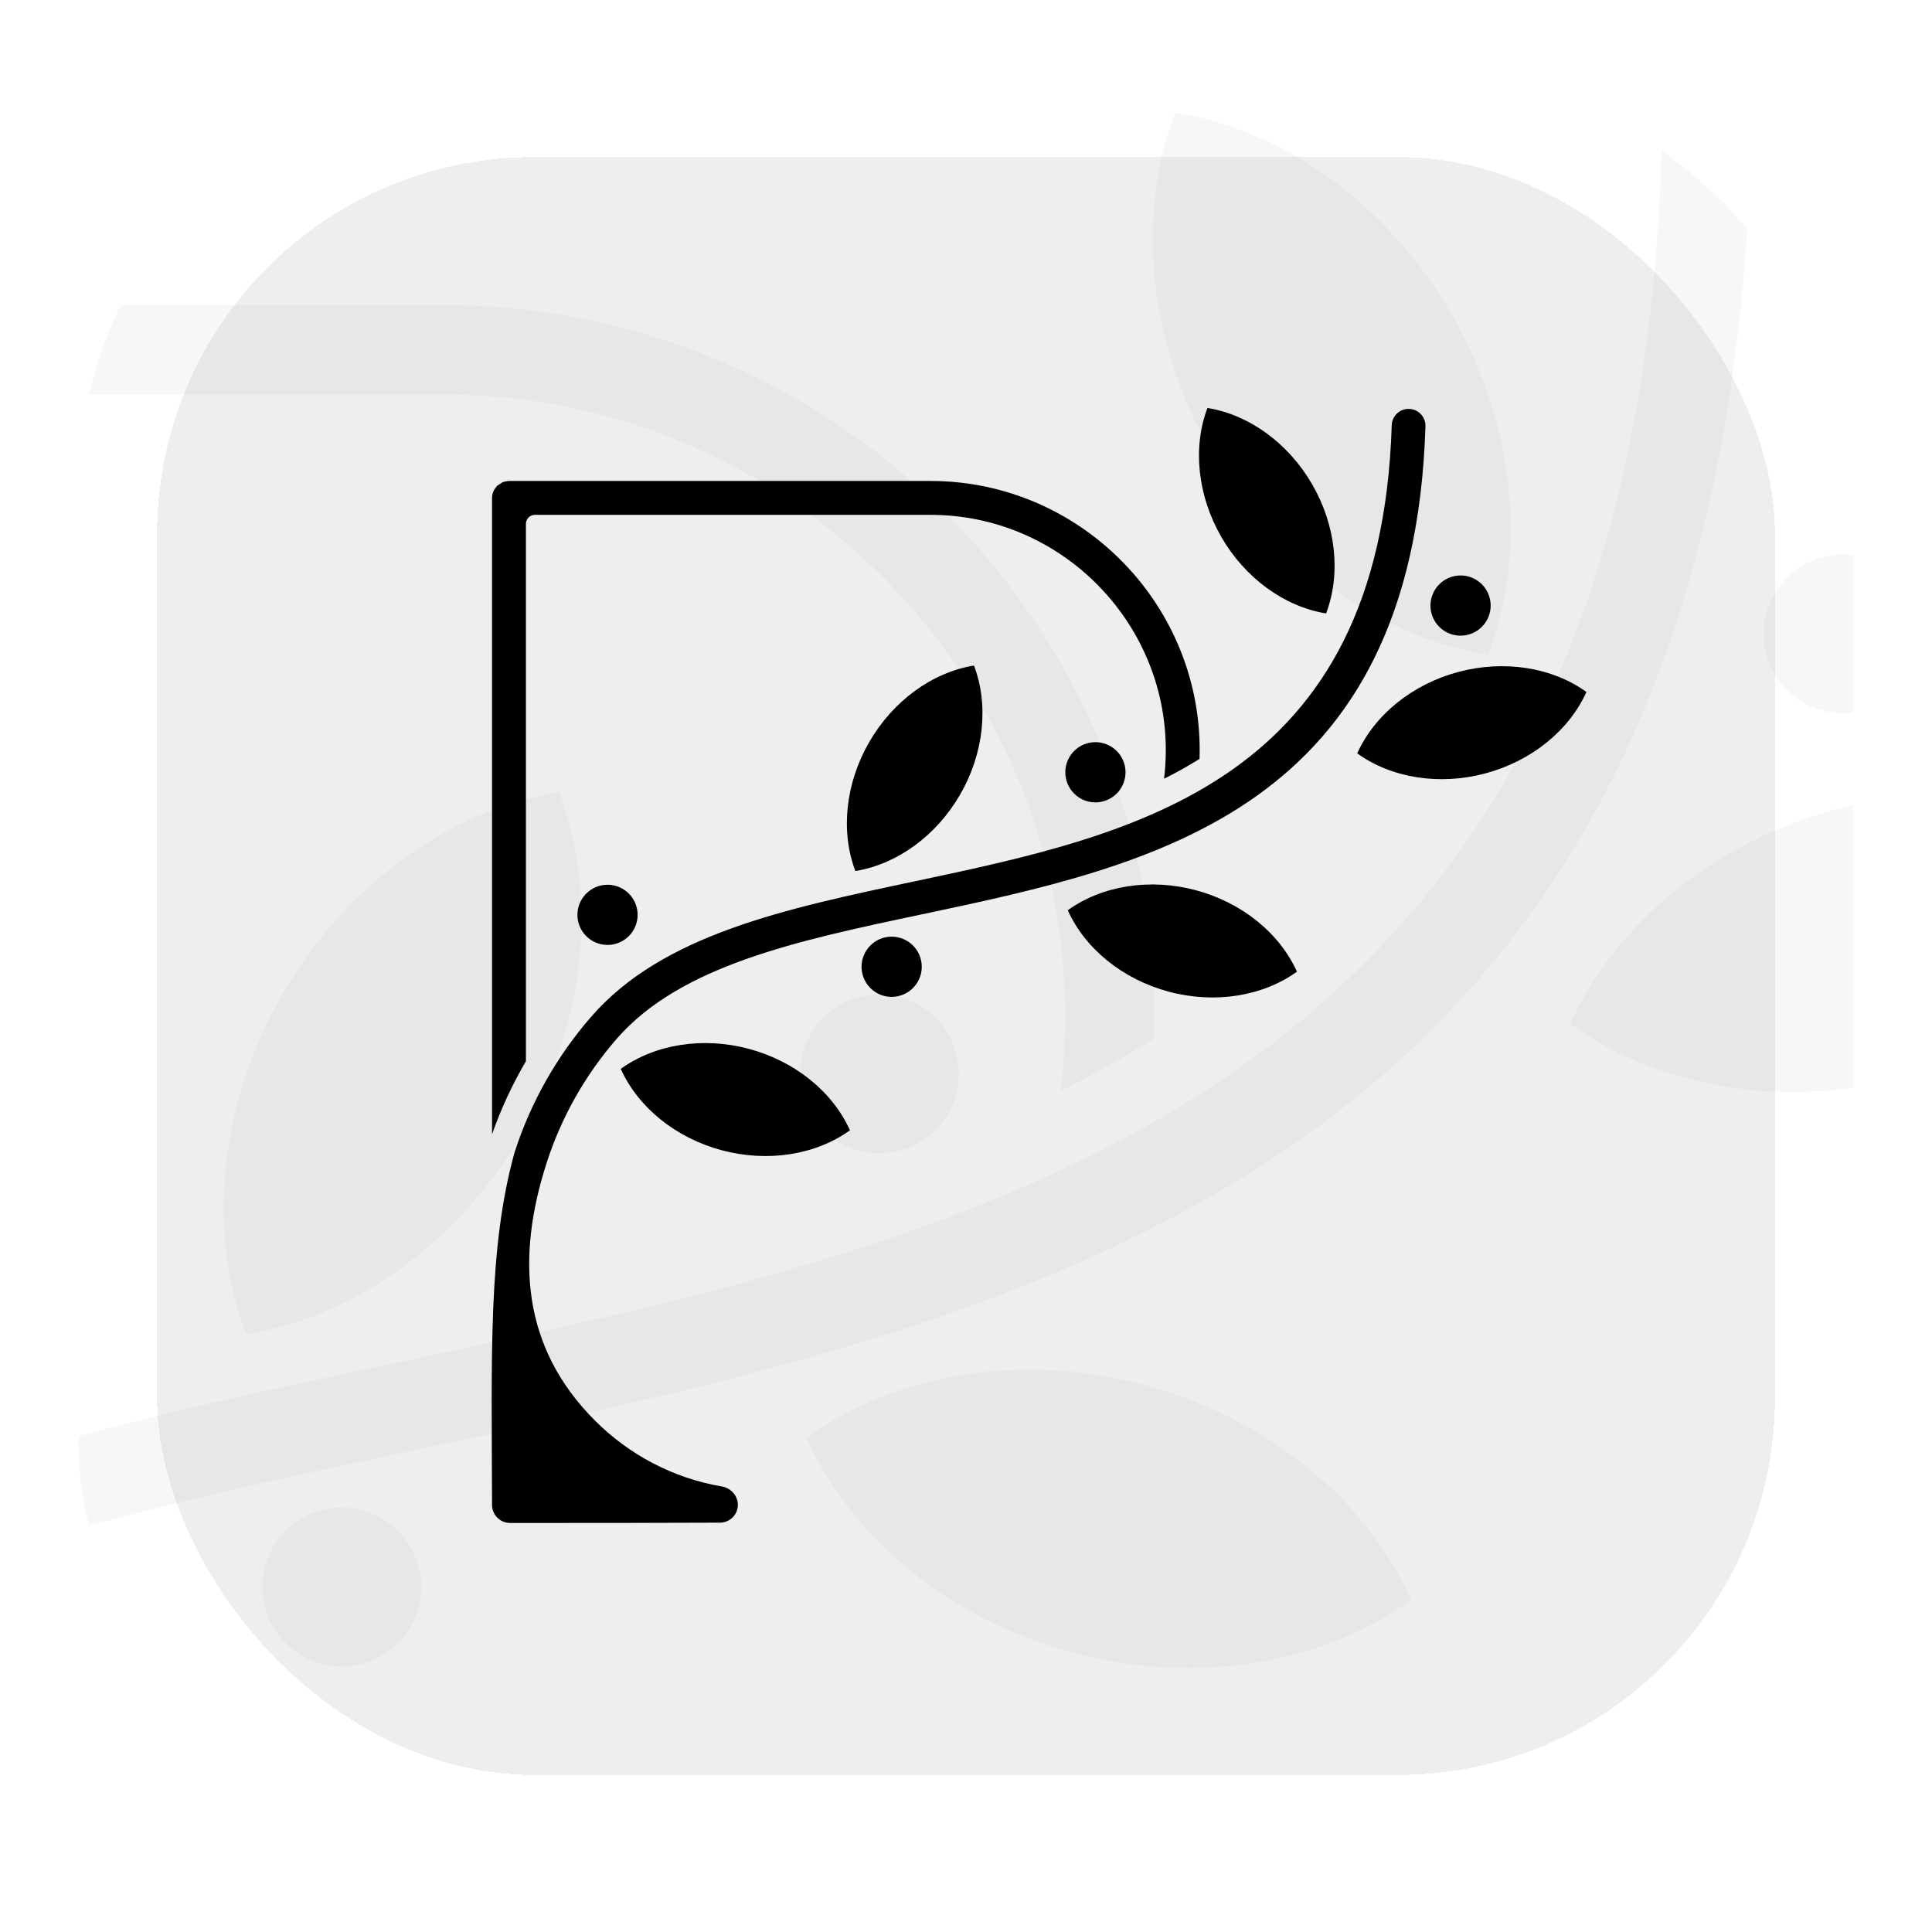 <?xml version="1.0" encoding="UTF-8"?> <svg xmlns="http://www.w3.org/2000/svg" width="123" height="123" viewBox="0 0 123 123" fill="none"><g clip-path="url(#clip0_964_2)"><rect x="5" y="5" width="113" height="113" rx="25.977" fill="white"></rect><path d="M-4.076 191.422C-4.076 189.88 -5.247 188.602 -6.767 188.342C-15 186.939 -22.389 182.964 -28.069 177.284C-40.397 164.964 -41.334 149.863 -36.179 133.916C-33.703 126.261 -29.701 119.187 -24.415 113.121C-13.672 100.79 5.988 96.631 26.799 92.236L26.81 92.233C66.147 83.907 109.417 74.749 111.436 10.237C111.46 9.486 111.184 8.755 110.669 8.207C110.155 7.659 109.443 7.338 108.692 7.315C107.94 7.291 107.21 7.567 106.662 8.082C106.114 8.596 105.793 9.308 105.769 10.059C103.887 70.114 62.907 78.788 25.651 86.674L25.645 86.675C3.874 91.28 -16.694 95.632 -28.679 109.385C-34.476 116.034 -38.865 123.791 -41.579 132.185L-41.577 132.181C-46.035 148.251 -45.43 166.154 -45.374 191.284C-45.37 193.044 -43.93 194.475 -42.17 194.475C-24.286 194.475 -22.43 194.472 -7.075 194.422C-5.422 194.417 -4.076 193.075 -4.076 191.422Z" fill="#515151" fill-opacity="0.05"></path><path d="M-23.75 118.186C-17.964 114.022 -9.912 112.765 -2.215 114.825C5.48 116.889 11.828 122.002 14.755 128.505C8.969 132.67 0.915 133.916 -6.78 131.859C-14.476 129.802 -20.821 124.687 -23.75 118.186Z" fill="#515151" fill-opacity="0.05"></path><path d="M15.664 84.951C22.699 83.806 29.284 79.001 33.268 72.1C37.248 65.205 38.12 57.097 35.592 50.431C28.557 51.574 21.974 56.389 17.991 63.285C14.009 70.18 13.136 78.288 15.664 84.951Z" fill="#515151" fill-opacity="0.05"></path><path d="M51.346 91.54C57.127 87.376 65.181 86.119 72.876 88.179C80.572 90.242 86.918 95.356 89.846 101.859C84.062 106.025 76.008 107.281 68.313 105.219C60.617 103.156 54.271 98.04 51.346 91.54Z" fill="#515151" fill-opacity="0.05"></path><path d="M94.746 41.68C97.27 35.013 96.401 26.91 92.417 20.009C88.433 13.11 81.853 8.304 74.814 7.16C72.29 13.823 73.16 21.927 77.143 28.826C81.125 35.726 87.71 40.532 94.746 41.68Z" fill="#515151" fill-opacity="0.05"></path><path d="M99.973 65.188C102.896 58.691 109.249 53.576 116.94 51.508V51.512C124.642 49.452 132.689 50.709 138.48 54.869C135.549 61.374 129.205 66.486 121.508 68.549C113.811 70.611 105.759 69.354 99.973 65.188Z" fill="#515151" fill-opacity="0.05"></path><path d="M-23.163 88.109C-23.994 87.553 -24.972 87.257 -25.972 87.257C-27.312 87.257 -28.598 87.79 -29.546 88.738C-30.494 89.686 -31.027 90.971 -31.027 92.312C-31.027 93.312 -30.731 94.29 -30.175 95.121C-29.62 95.952 -28.83 96.6 -27.907 96.983C-26.983 97.365 -25.966 97.466 -24.985 97.271C-24.005 97.076 -23.104 96.594 -22.397 95.887C-21.69 95.18 -21.209 94.279 -21.013 93.298C-20.818 92.318 -20.918 91.301 -21.301 90.377C-21.684 89.454 -22.332 88.664 -23.163 88.109Z" fill="#515151" fill-opacity="0.05"></path><path d="M24.57 96.83C23.739 96.274 22.761 95.977 21.761 95.977C20.42 95.977 19.134 96.51 18.186 97.458C17.237 98.406 16.704 99.692 16.704 101.033C16.704 102.033 17 103.011 17.555 103.843C18.111 104.674 18.901 105.323 19.825 105.706C20.749 106.089 21.765 106.189 22.747 105.994C23.728 105.799 24.629 105.318 25.336 104.61C26.044 103.903 26.525 103.002 26.72 102.021C26.916 101.04 26.816 100.023 26.433 99.099C26.05 98.175 25.402 97.385 24.57 96.83Z" fill="#515151" fill-opacity="0.05"></path><path d="M58.8 64.155C57.968 63.599 56.99 63.303 55.99 63.303C55.326 63.303 54.669 63.434 54.055 63.688C53.442 63.942 52.885 64.314 52.415 64.783C51.946 65.252 51.573 65.81 51.319 66.423C51.065 67.036 50.934 67.694 50.934 68.358C50.934 69.358 51.23 70.336 51.785 71.168C52.341 72 53.13 72.648 54.055 73.031C54.979 73.415 55.995 73.515 56.977 73.32C57.958 73.125 58.859 72.644 59.567 71.936C60.274 71.229 60.756 70.328 60.951 69.347C61.146 68.366 61.046 67.349 60.663 66.425C60.28 65.501 59.632 64.711 58.8 64.155Z" fill="#515151" fill-opacity="0.05"></path><path d="M120.141 36.149C119.309 35.593 118.332 35.297 117.331 35.297C115.991 35.298 114.705 35.832 113.757 36.781C112.809 37.729 112.276 39.015 112.276 40.356C112.276 41.356 112.573 42.333 113.129 43.165C113.685 43.996 114.475 44.644 115.399 45.027C116.323 45.409 117.34 45.509 118.321 45.314C119.301 45.118 120.202 44.636 120.909 43.929C121.616 43.222 122.098 42.321 122.293 41.34C122.488 40.358 122.387 39.342 122.004 38.418C121.621 37.494 120.973 36.704 120.141 36.149Z" fill="#515151" fill-opacity="0.05"></path><path d="M28.302 19.423H-42.525C-42.899 19.423 -43.614 19.639 -43.614 19.639L-44.537 20.256C-44.537 20.256 -45.011 20.834 -45.154 21.179C-45.297 21.525 -45.37 21.895 -45.37 22.268V129.178C-43.874 124.913 -41.968 120.802 -39.678 116.905V27.011C-39.678 25.964 -38.829 25.115 -37.782 25.115H28.302C39.163 25.115 49.037 29.559 56.202 36.725C63.368 43.89 67.816 53.771 67.816 64.637C67.815 66.245 67.718 67.851 67.524 69.447C69.567 68.43 71.553 67.318 73.481 66.111C73.497 65.623 73.507 65.129 73.507 64.637C73.507 52.202 68.43 40.896 60.238 32.704C52.045 24.512 40.742 19.423 28.302 19.423Z" fill="#515151" fill-opacity="0.05"></path><g filter="url(#filter0_di_964_2)"><rect x="10" y="10" width="103" height="103" rx="24" fill="black" fill-opacity="0.07" shape-rendering="crispEdges"></rect></g><path d="M46.975 95.803C46.975 95.219 46.532 94.734 45.956 94.636C42.835 94.104 40.035 92.598 37.883 90.445C33.211 85.776 32.856 80.054 34.809 74.01C35.748 71.109 37.264 68.428 39.267 66.129C43.339 61.456 50.789 59.88 58.676 58.214L58.68 58.214C73.588 55.058 89.986 51.587 90.751 27.139C90.76 26.854 90.656 26.578 90.461 26.37C90.266 26.162 89.996 26.041 89.711 26.032C89.426 26.023 89.15 26.127 88.942 26.322C88.734 26.517 88.613 26.787 88.604 27.072C87.891 49.831 72.36 53.118 58.241 56.107L58.239 56.107C49.988 57.852 42.194 59.501 37.652 64.713C35.455 67.233 33.791 70.173 32.763 73.354L32.763 73.352C31.07 79.456 31.304 86.258 31.325 95.815C31.326 96.447 31.844 96.96 32.476 96.96C39.312 96.96 40.002 96.959 45.839 96.94C46.465 96.938 46.975 96.43 46.975 95.803Z" fill="black"></path><path d="M39.52 68.049C41.712 66.471 44.764 65.994 47.681 66.775C50.597 67.557 53.002 69.495 54.112 71.959C51.919 73.538 48.867 74.01 45.95 73.231C43.034 72.451 40.629 70.512 39.52 68.049Z" fill="black"></path><path d="M54.456 55.454C57.122 55.02 59.618 53.199 61.127 50.584C62.636 47.971 62.967 44.898 62.009 42.372C59.343 42.805 56.848 44.63 55.338 47.243C53.829 49.856 53.498 52.929 54.456 55.454Z" fill="black"></path><path d="M67.979 57.951C70.17 56.373 73.222 55.896 76.138 56.677C79.055 57.459 81.459 59.397 82.569 61.861C80.377 63.44 77.325 63.916 74.409 63.135C71.492 62.353 69.087 60.414 67.979 57.951Z" fill="black"></path><path d="M84.426 39.055C85.383 36.528 85.053 33.458 83.544 30.843C82.034 28.228 79.54 26.406 76.872 25.973C75.916 28.498 76.246 31.569 77.755 34.184C79.264 36.799 81.76 38.62 84.426 39.055Z" fill="black"></path><path d="M86.407 47.964C87.515 45.502 89.922 43.563 92.837 42.78V42.781C95.756 42.001 98.806 42.477 101 44.053C99.889 46.519 97.485 48.456 94.568 49.238C91.651 50.019 88.6 49.543 86.407 47.964Z" fill="black"></path><path d="M39.742 56.65C39.427 56.44 39.056 56.327 38.678 56.327C38.169 56.328 37.682 56.529 37.323 56.889C36.964 57.248 36.762 57.735 36.761 58.243C36.761 58.622 36.874 58.993 37.084 59.308C37.295 59.623 37.594 59.868 37.944 60.013C38.294 60.158 38.68 60.196 39.051 60.122C39.423 60.048 39.764 59.866 40.032 59.598C40.3 59.33 40.483 58.989 40.557 58.617C40.63 58.245 40.593 57.86 40.447 57.51C40.303 57.16 40.057 56.861 39.742 56.65Z" fill="black"></path><path d="M57.831 59.955C57.516 59.745 57.146 59.632 56.767 59.632C56.259 59.632 55.771 59.834 55.412 60.193C55.053 60.553 54.85 61.04 54.85 61.548C54.85 61.927 54.963 62.298 55.173 62.613C55.384 62.928 55.683 63.174 56.033 63.319C56.383 63.464 56.769 63.502 57.14 63.428C57.512 63.355 57.854 63.172 58.122 62.904C58.39 62.636 58.572 62.294 58.646 61.923C58.72 61.551 58.682 61.166 58.537 60.815C58.392 60.465 58.147 60.166 57.831 59.955Z" fill="black"></path><path d="M70.804 47.573C70.488 47.362 70.118 47.25 69.739 47.25C69.487 47.25 69.238 47.299 69.005 47.395C68.773 47.492 68.562 47.633 68.384 47.811C68.206 47.989 68.065 48.2 67.969 48.432C67.872 48.664 67.823 48.914 67.823 49.165C67.823 49.544 67.935 49.915 68.145 50.23C68.356 50.545 68.655 50.791 69.005 50.937C69.355 51.082 69.741 51.12 70.113 51.046C70.484 50.972 70.826 50.789 71.094 50.522C71.362 50.253 71.545 49.912 71.619 49.54C71.693 49.168 71.655 48.783 71.51 48.433C71.365 48.082 71.119 47.783 70.804 47.573Z" fill="black"></path><path d="M94.05 36.959C93.735 36.748 93.364 36.636 92.985 36.636C92.477 36.637 91.99 36.839 91.631 37.198C91.272 37.558 91.07 38.045 91.07 38.553C91.07 38.932 91.182 39.303 91.393 39.618C91.603 39.933 91.903 40.178 92.253 40.323C92.603 40.468 92.989 40.506 93.36 40.432C93.732 40.358 94.073 40.176 94.341 39.907C94.609 39.639 94.792 39.298 94.866 38.926C94.939 38.554 94.901 38.169 94.756 37.819C94.611 37.469 94.365 37.169 94.05 36.959Z" fill="black"></path><path d="M59.246 30.62H32.404C32.263 30.62 31.992 30.702 31.992 30.702L31.642 30.936C31.642 30.936 31.462 31.155 31.408 31.286C31.354 31.417 31.326 31.557 31.326 31.699V72.215C31.893 70.598 32.615 69.04 33.483 67.563V33.349C33.483 33.034 33.739 32.778 34.055 32.778H59.246C63.362 32.778 67.103 34.462 69.819 37.177C72.535 39.893 74.22 43.637 74.22 47.755C74.22 48.364 74.183 48.973 74.11 49.578C74.884 49.193 75.637 48.771 76.368 48.314C76.374 48.129 76.377 47.941 76.377 47.755C76.377 43.043 74.453 38.758 71.348 35.653C68.244 32.549 63.96 30.62 59.246 30.62Z" fill="black"></path></g><defs><filter id="filter0_di_964_2" x="5" y="5" width="113" height="113" filterUnits="userSpaceOnUse" color-interpolation-filters="sRGB"><feFlood flood-opacity="0" result="BackgroundImageFix"></feFlood><feColorMatrix in="SourceAlpha" type="matrix" values="0 0 0 0 0 0 0 0 0 0 0 0 0 0 0 0 0 0 127 0" result="hardAlpha"></feColorMatrix><feOffset></feOffset><feGaussianBlur stdDeviation="2.5"></feGaussianBlur><feComposite in2="hardAlpha" operator="out"></feComposite><feColorMatrix type="matrix" values="0 0 0 0 0 0 0 0 0 0 0 0 0 0 0 0 0 0 0.55 0"></feColorMatrix><feBlend mode="normal" in2="BackgroundImageFix" result="effect1_dropShadow_964_2"></feBlend><feBlend mode="normal" in="SourceGraphic" in2="effect1_dropShadow_964_2" result="shape"></feBlend><feColorMatrix in="SourceAlpha" type="matrix" values="0 0 0 0 0 0 0 0 0 0 0 0 0 0 0 0 0 0 127 0" result="hardAlpha"></feColorMatrix><feMorphology radius="1.618" operator="erode" in="SourceAlpha" result="effect2_innerShadow_964_2"></feMorphology><feOffset></feOffset><feGaussianBlur stdDeviation="3.776"></feGaussianBlur><feComposite in2="hardAlpha" operator="arithmetic" k2="-1" k3="1"></feComposite><feColorMatrix type="matrix" values="0 0 0 0 1 0 0 0 0 1 0 0 0 0 1 0 0 0 0.28 0"></feColorMatrix><feBlend mode="normal" in2="shape" result="effect2_innerShadow_964_2"></feBlend></filter><clipPath id="clip0_964_2"><rect x="5" y="5" width="113" height="113" rx="25.977" fill="white"></rect></clipPath></defs></svg> 